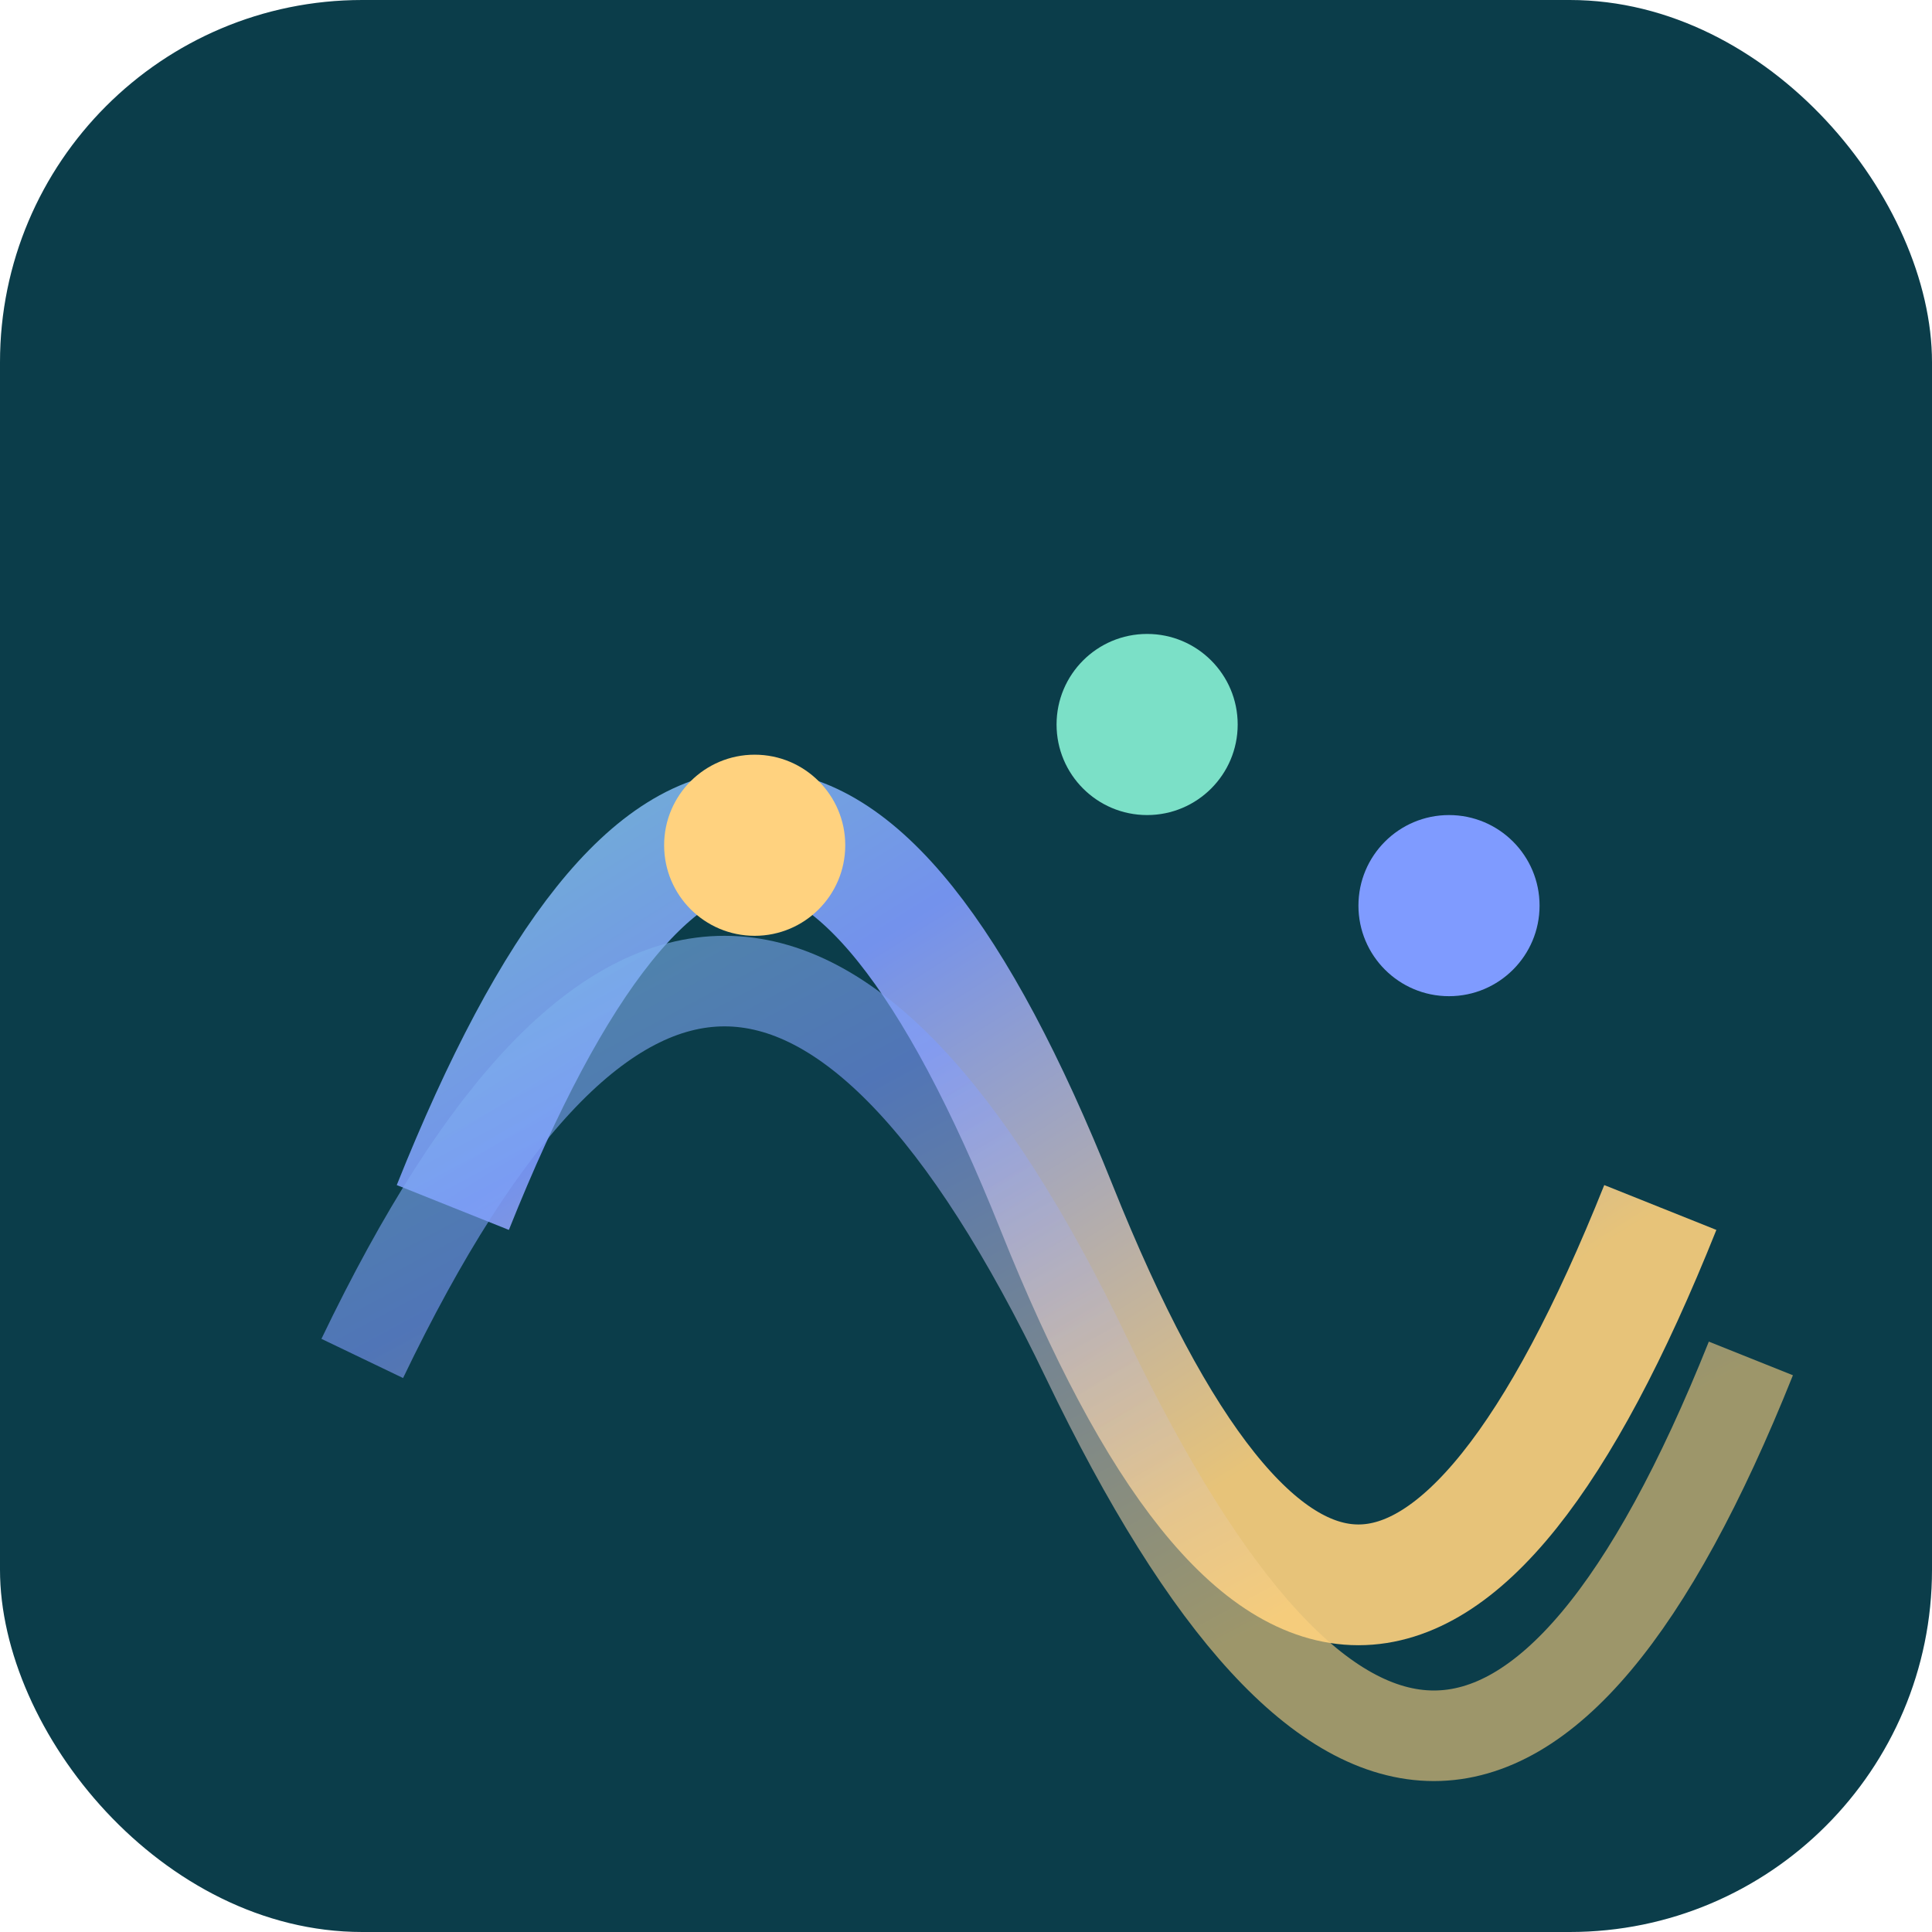 <svg xmlns="http://www.w3.org/2000/svg" viewBox="0 0 64 64" width="64" height="64">
  <defs>
    <linearGradient id="favGradient" x1="0%" y1="0%" x2="100%" y2="100%">
      <stop offset="0%" style="stop-color:#7BE0C7;stop-opacity:1" />
      <stop offset="50%" style="stop-color:#7F9BFF;stop-opacity:1" />
      <stop offset="100%" style="stop-color:#FFD27F;stop-opacity:1" />
    </linearGradient>
  </defs>
  
  <rect width="64" height="64" rx="12" fill="#0B3D4A"/>
  
  <path d="M15 40 Q25 15, 35 40 T55 40" stroke="url(#favGradient)" stroke-width="4" fill="none" opacity="0.9"/>
  <path d="M12 45 Q24 20, 36 45 T58 45" stroke="url(#favGradient)" stroke-width="3" fill="none" opacity="0.6"/>
  
  <circle cx="25" cy="28" r="3" fill="#FFD27F"/>
  <circle cx="38" cy="24" r="3" fill="#7BE0C7"/>
  <circle cx="48" cy="30" r="3" fill="#7F9BFF"/>
</svg>